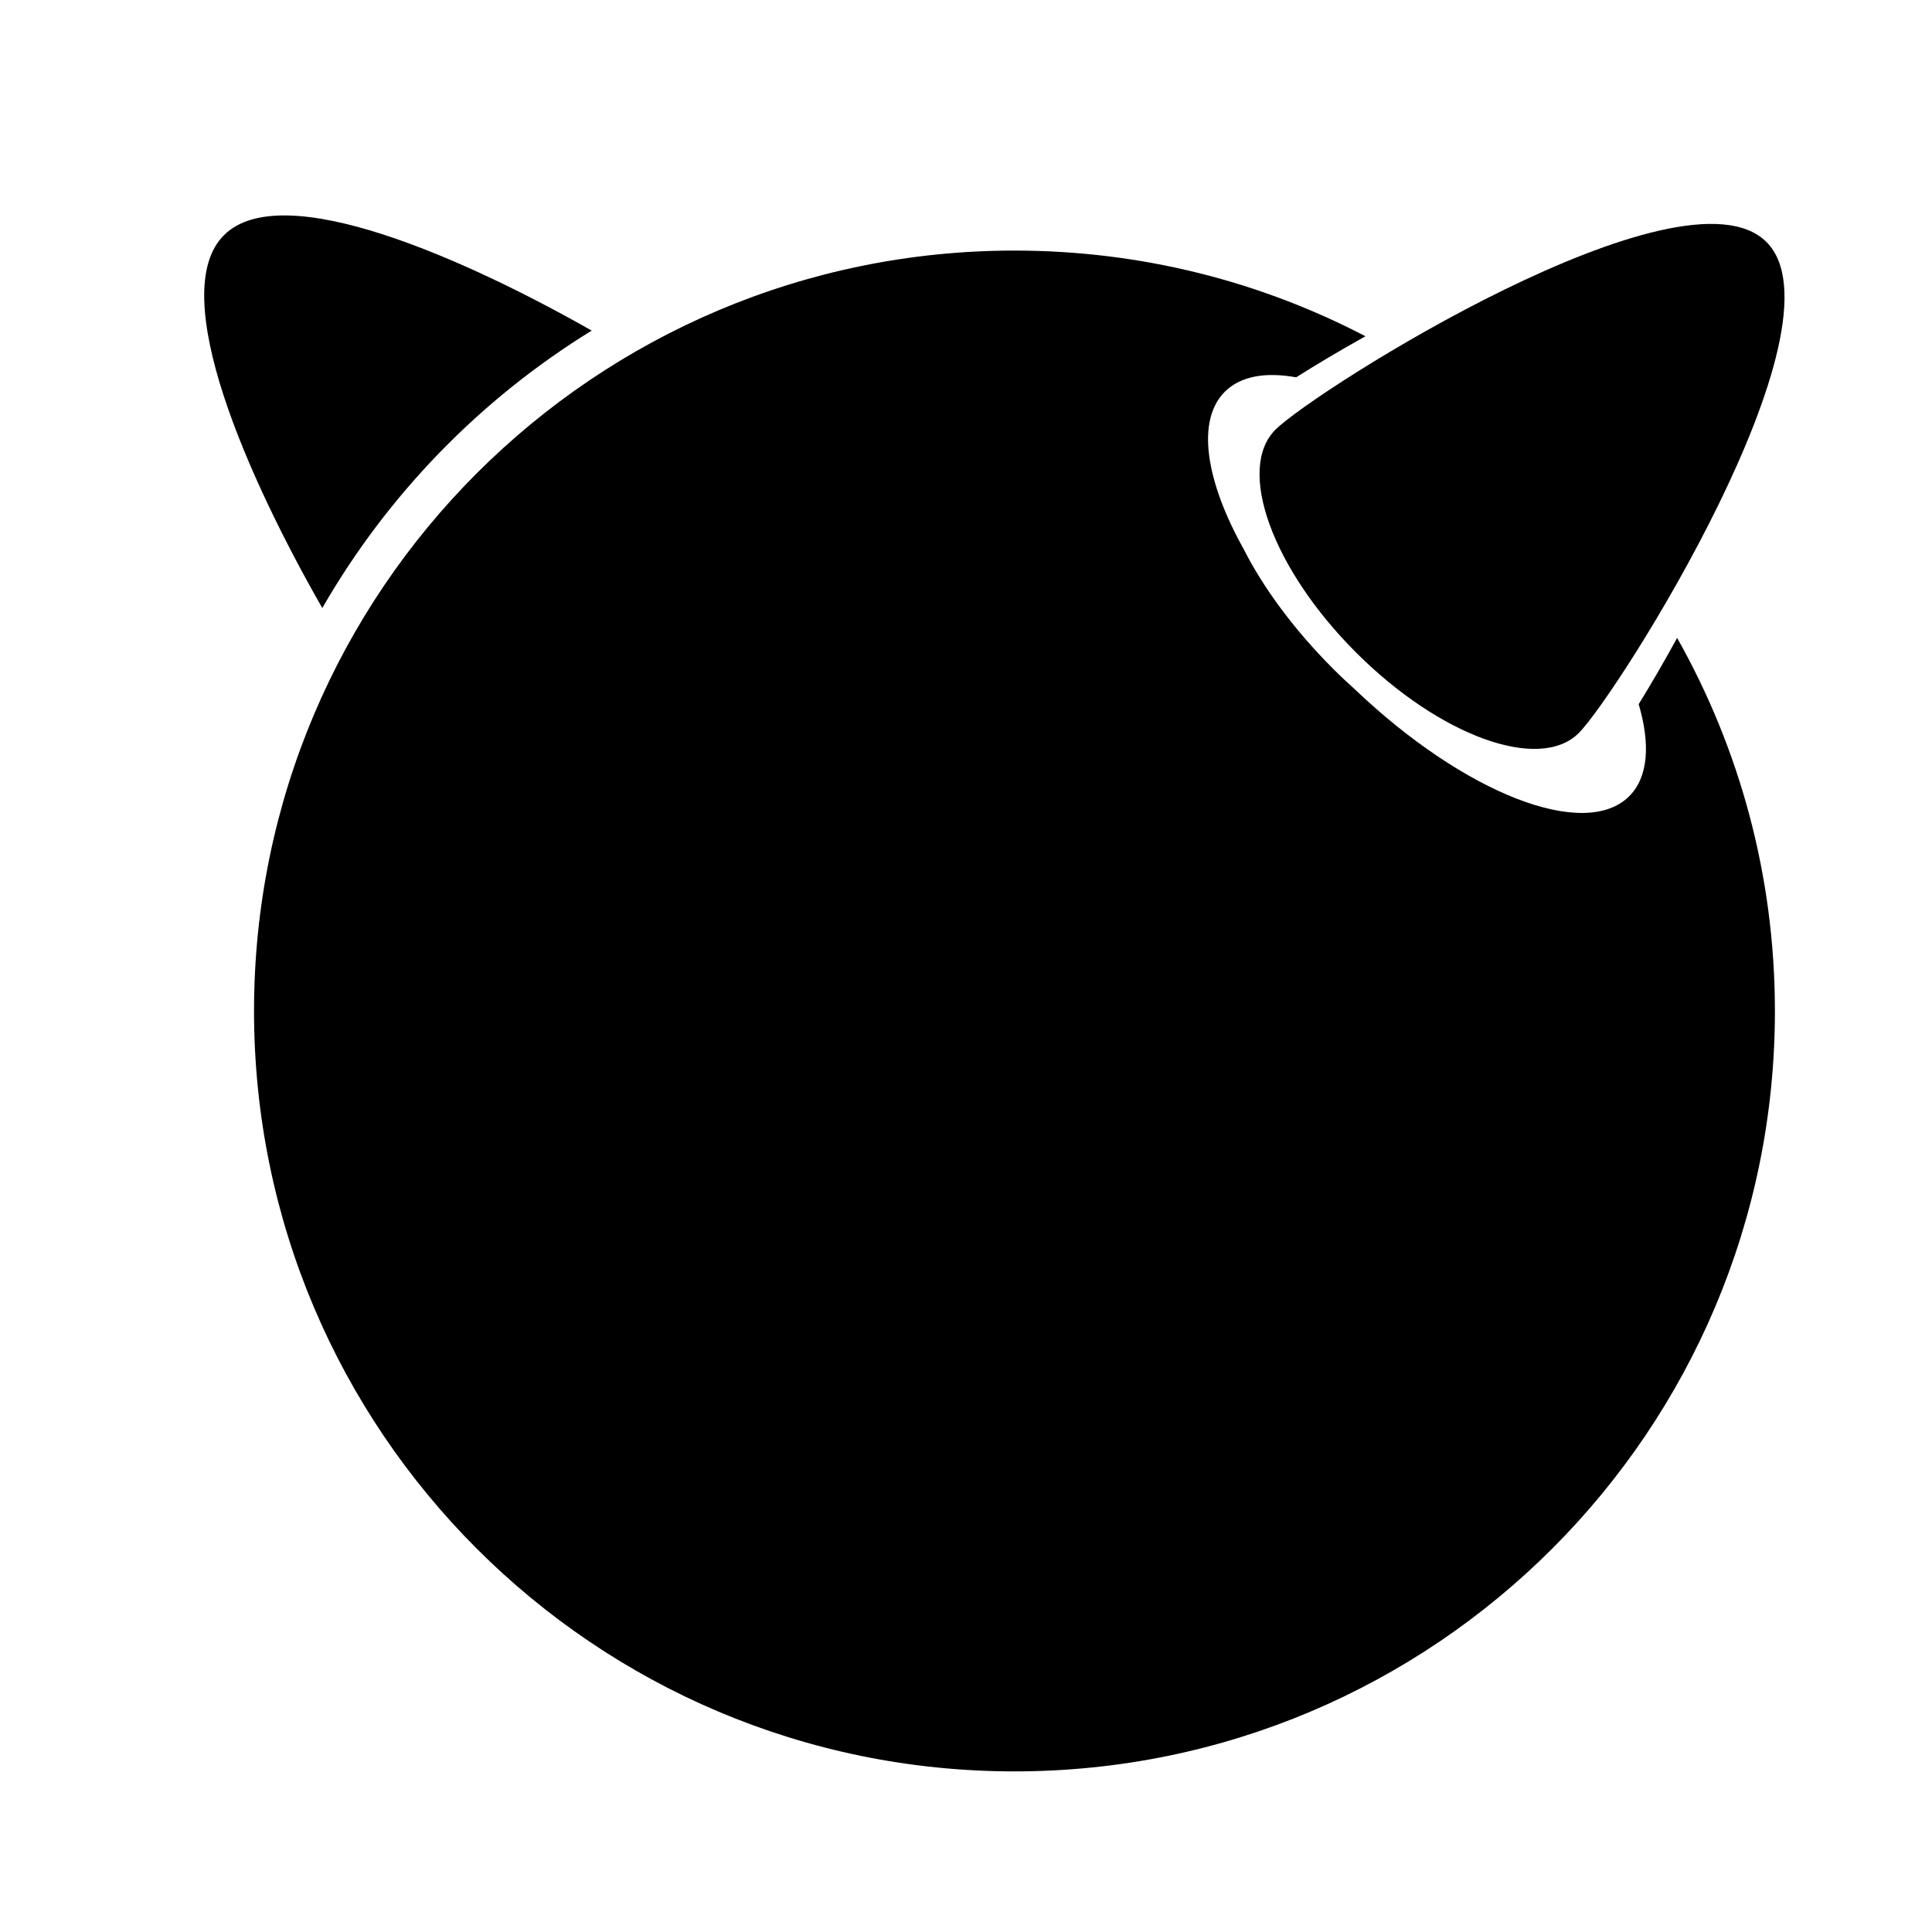<?xml version="1.0" encoding="UTF-8" standalone="no"?>
<!-- Created with Inkscape (http://www.inkscape.org/) -->

<svg
   xmlns:dc="http://purl.org/dc/elements/1.1/"
   xmlns:cc="http://creativecommons.org/ns#"
   xmlns:rdf="http://www.w3.org/1999/02/22-rdf-syntax-ns#"
   xmlns:svg="http://www.w3.org/2000/svg"
   xmlns="http://www.w3.org/2000/svg"
   xmlns:sodipodi="http://sodipodi.sourceforge.net/DTD/sodipodi-0.dtd"
   xmlns:inkscape="http://www.inkscape.org/namespaces/inkscape"
   width="32"
   height="32"
   id="svg3630"
   version="1.1"
   inkscape:version="0.48.3.1 r9886"
   sodipodi:docname="freebsd.svg">
  <defs
     id="defs3632" />
  <sodipodi:namedview
     id="base"
     pagecolor="#ffffff"
     bordercolor="#666666"
     borderopacity="1.0"
     inkscape:pageopacity="0.0"
     inkscape:pageshadow="2"
     inkscape:zoom="2"
     inkscape:cx="70.474405"
     inkscape:cy="38.541085"
     inkscape:document-units="px"
     inkscape:current-layer="layer1"
     showgrid="false"
     fit-margin-top="0"
     fit-margin-left="0"
     fit-margin-right="0"
     fit-margin-bottom="0"
     inkscape:window-width="483"
     inkscape:window-height="423"
     inkscape:window-x="660"
     inkscape:window-y="19"
     inkscape:window-maximized="0" />
  <g
     inkscape:label="Layer 1"
     inkscape:groupmode="layer"
     id="layer1"
     transform="translate(-172.481,-500.994)">
    <g
       transform="matrix(0.172,0,0,0.172,50.62,400.93)"
       id="g361">
      <path
         inkscape:connector-curvature="0"
         d="m 878.598,605.07 c 8.066,8.064 -14.297,43.508 -18.077,47.29 -3.78,3.774 -13.383,0.302 -21.448,-7.764 -8.066,-8.063 -11.541,-17.669 -7.761,-21.448 3.781,-3.783 39.22,-26.143 47.286,-18.078 z"
         id="path363" />
      <path
         inkscape:connector-curvature="0"
         d="m 765.474,613.603 c -12.314,-6.987 -29.839,-14.761 -35.414,-9.187 -5.648,5.647 2.41,23.566 9.47,35.904 6.283,-10.924 15.225,-20.122 25.944,-26.717 z"
         id="path365" />
      <path
         inkscape:connector-curvature="0"
         d="m 866.295,649.578 c 1.135,3.848 0.928,7.025 -0.908,8.86 -4.299,4.298 -15.901,-0.276 -26.362,-10.233 -0.729,-0.653 -1.454,-1.333 -2.167,-2.046 -3.78,-3.784 -6.725,-7.813 -8.607,-11.522 -3.663,-6.572 -4.58,-12.377 -1.81,-15.146 1.508,-1.508 3.923,-1.919 6.868,-1.389 1.92,-1.214 4.186,-2.568 6.674,-3.953 -10.111,-5.273 -21.603,-8.252 -33.799,-8.252 -40.441,0 -73.228,32.781 -73.228,73.226 0,40.44 32.786,73.225 73.228,73.225 40.442,0 73.229,-32.784 73.229,-73.225 0,-13.06 -3.427,-25.308 -9.416,-35.926 -1.295,2.362 -2.553,4.526 -3.702,6.381 z"
         id="path367" />
    </g>
  </g>
</svg>
